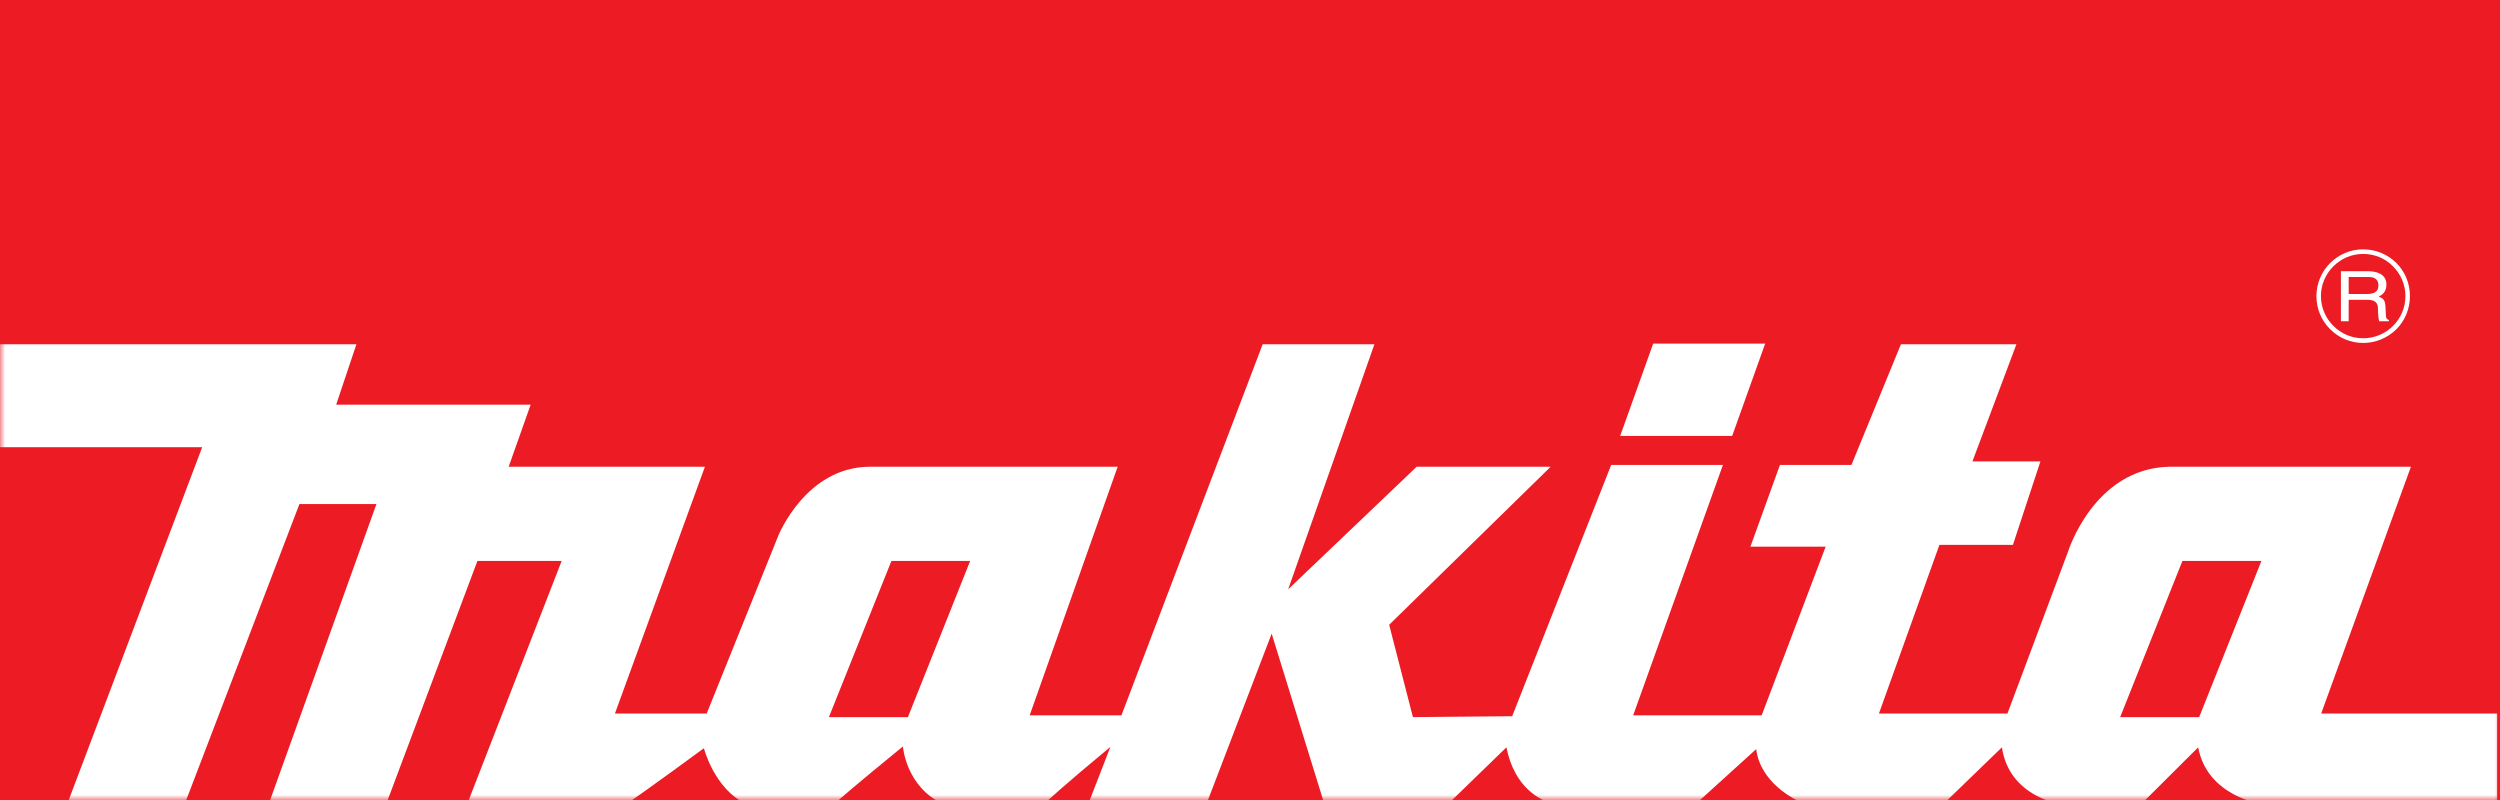 <svg xmlns="http://www.w3.org/2000/svg" width="250" height="80" viewBox="0 0 250 80" fill="none"><path d="M0 80H250V0H0V80Z" fill="#EC1B24"></path><mask id="mask0_3517_3696" style="mask-type:alpha" maskUnits="userSpaceOnUse" x="0" y="0" width="250" height="80"><path d="M0 80H250V0H0V80Z" fill="#EC1B24"></path></mask><g mask="url(#mask0_3517_3696)"><path d="M180.492 80.419C179.317 79.919 176.042 78.242 175.617 74.912L169.542 80.427L155.392 80.419C153.992 80.032 151.442 78.774 150.642 74.734L144.792 80.411L132.442 80.427L127.167 63.365L120.642 80.411H108.817L111.042 74.686C106.292 78.629 104.817 79.999 104.392 80.427L94.342 80.419C90.567 78.677 90.292 74.645 90.292 74.645C85.392 78.645 83.867 79.983 83.417 80.419L74.642 80.411C71.417 78.903 70.392 74.823 70.392 74.823C65.492 78.427 62.642 80.411 62.642 80.411H46.717L56.167 56.092H47.742L38.617 80.411H26.867L37.642 50.407H29.942L18.467 80.411H6.717L20.217 44.723H-0.283V34.426H35.642L33.617 40.465H53.067L50.867 46.674H70.492L61.492 71.356H70.667L77.817 53.6C77.817 53.6 80.567 46.674 86.992 46.674H111.767L102.967 71.533H112.142L126.267 34.426H137.442L128.817 58.93L141.667 46.674H155.067L138.917 62.478L141.292 71.71L151.217 71.622L161.117 46.496H172.292L163.317 71.533H176.167L182.567 54.665H175.042L177.992 46.496H185.142L190.092 34.426H201.642L197.242 46.142H204.042L201.292 54.487H193.942L187.892 71.356H200.742L206.792 55.197C206.792 55.197 209.367 46.859 216.892 46.674H241.092L232.117 71.356H249.717V80.411H226.242C226.242 80.411 220.742 79.701 219.817 74.734L214.117 80.411H206.067C206.067 80.411 200.917 79.701 200.192 74.734L194.317 80.419H180.492ZM219.917 71.71L226.142 56.092H218.242L212.017 71.71H219.917ZM90.792 71.71L97.017 56.092H89.142L82.892 71.71H90.792Z" fill="white"></path></g><path d="M162.018 43.592L165.318 34.359H176.518L173.218 43.592H162.018Z" fill="white"></path><path d="M236.667 29.399H234.867V27.698H236.817C237.192 27.698 237.842 27.762 237.842 28.536C237.842 29.278 237.242 29.399 236.667 29.399ZM238.592 31.512L238.542 30.609C238.517 29.915 238.192 29.786 237.867 29.665C238.217 29.48 238.642 29.206 238.642 28.464C238.642 27.407 237.692 27.117 236.742 27.117H234.092V32.124H234.867V29.98H236.742C237.692 29.98 237.792 30.463 237.792 30.875C237.792 31.06 237.817 31.818 237.917 32.124H238.892V32.012C238.642 31.891 238.592 31.794 238.592 31.512Z" fill="white"></path><path d="M236.318 33.827C235.193 33.827 234.143 33.392 233.343 32.594C232.543 31.796 232.093 30.739 232.093 29.61C232.093 28.481 232.543 27.425 233.343 26.627C234.143 25.829 235.193 25.393 236.318 25.393C237.443 25.393 238.518 25.829 239.293 26.627C240.093 27.425 240.543 28.481 240.543 29.61C240.543 31.941 238.643 33.827 236.318 33.827ZM239.643 26.304C238.743 25.417 237.568 24.934 236.318 24.934C233.743 24.934 231.643 27.03 231.643 29.61C231.643 30.86 232.118 32.037 233.018 32.924C233.893 33.803 235.068 34.295 236.318 34.295C237.568 34.295 238.743 33.803 239.643 32.924C240.518 32.037 240.993 30.86 240.993 29.61C240.993 28.36 240.518 27.183 239.643 26.304Z" fill="white"></path></svg>